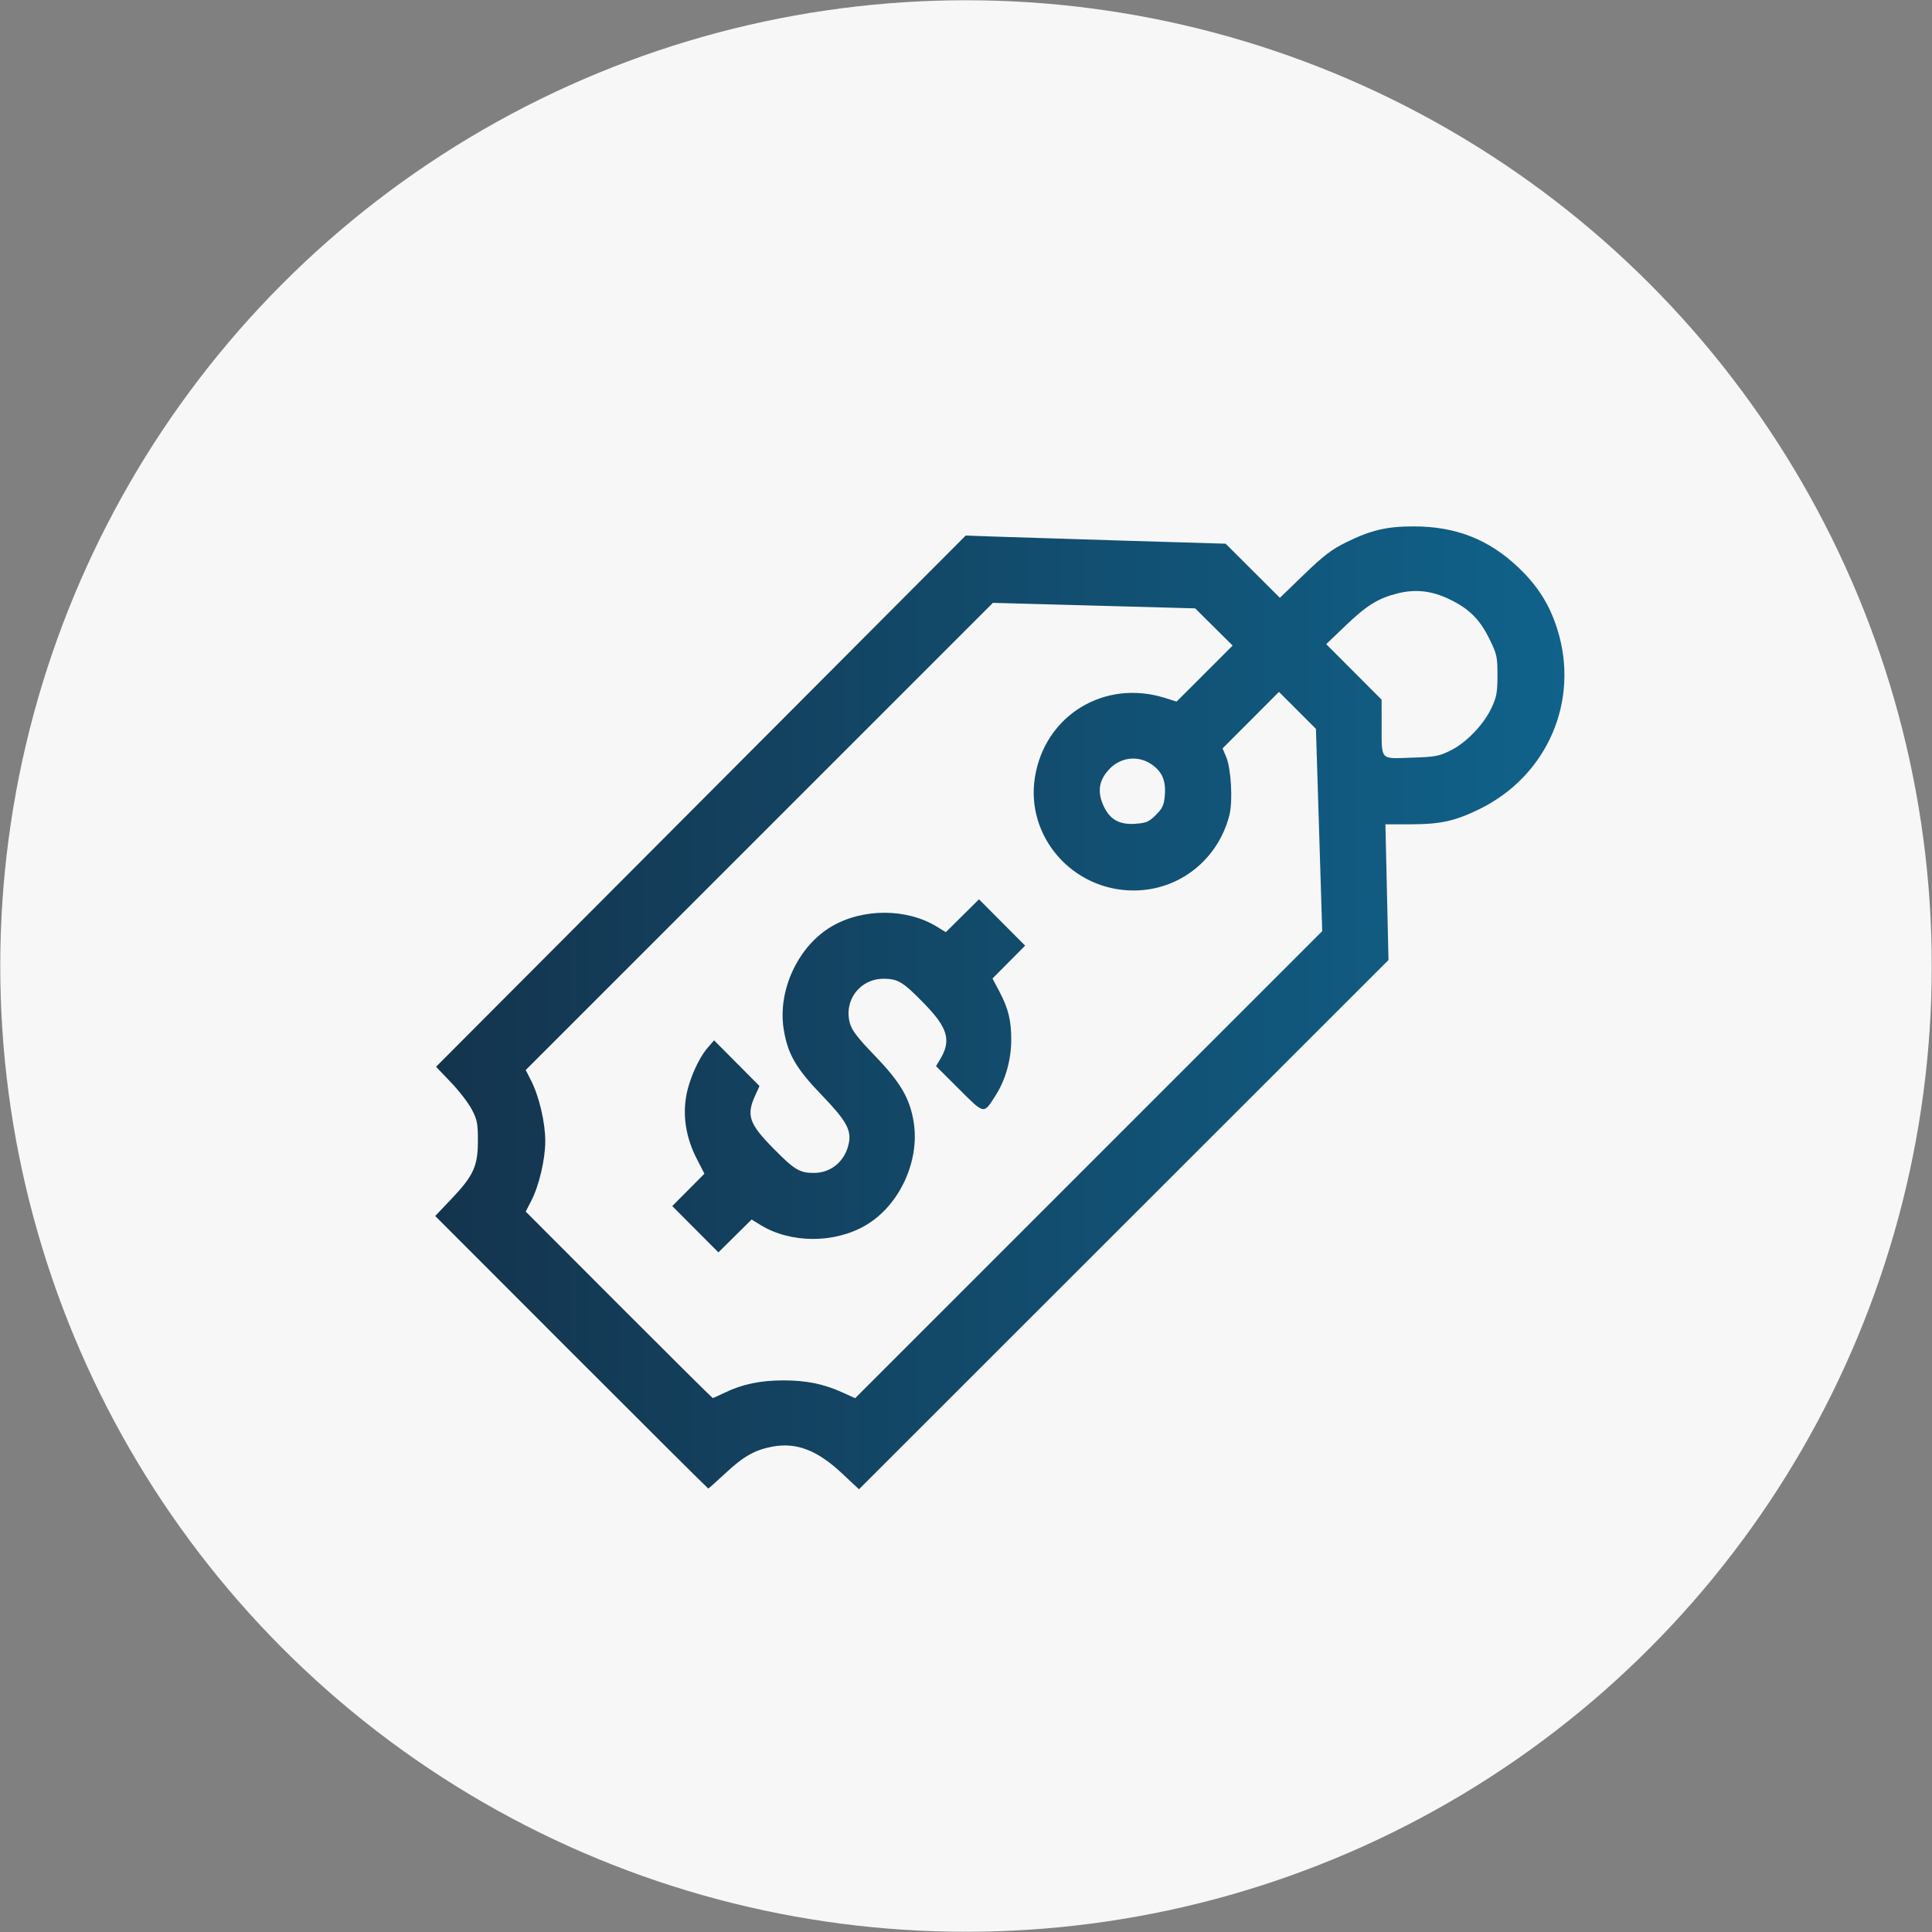 <?xml version="1.0" encoding="UTF-8" standalone="no"?>
<svg
   id="Camada_2"
   data-name="Camada 2"
   viewBox="0 0 827.23 827.23"
   version="1.1"
   sodipodi:docname="cyclical_trends_2024_5_29_14_30_35_1716993035.svg"
   inkscape:version="1.1.2 (0a00cf5339, 2022-02-04)"
   xmlns:inkscape="http://www.inkscape.org/namespaces/inkscape"
   xmlns:sodipodi="http://sodipodi.sourceforge.net/DTD/sodipodi-0.dtd"
   xmlns:xlink="http://www.w3.org/1999/xlink"
   xmlns="http://www.w3.org/2000/svg"
   xmlns:svg="http://www.w3.org/2000/svg">
  <rect x="0" y="0" width="827.23" height="827.23" fill="#808080" stroke="none"/>
  <sodipodi:namedview
     id="namedview1038"
     pagecolor="#ffffff"
     bordercolor="#000000"
     borderopacity="0.25"
     inkscape:pageshadow="2"
     inkscape:pageopacity="0.0"
     inkscape:pagecheckerboard="0"
     showgrid="false"
     showguides="false"
     inkscape:zoom="0.32"
     inkscape:cx="-428.125"
     inkscape:cy="395.3125"
     inkscape:window-width="1858"
     inkscape:window-height="1016"
     inkscape:window-x="62"
     inkscape:window-y="1107"
     inkscape:window-maximized="1"
     inkscape:current-layer="Camada_1-2" />
  <defs
     id="defs992">
    <linearGradient
       inkscape:collect="always"
       id="linearGradient30727">
      <stop
         style="stop-color:#14344d;stop-opacity:1;"
         offset="0"
         id="stop30723" />
      <stop
         style="stop-color:#10628b;stop-opacity:1"
         offset="1"
         id="stop30725" />
    </linearGradient>
    <linearGradient
       id="linearGradient13573"
       data-name="Gradiente sem nome 39"
       x1="694.37"
       y1="278.74"
       x2="1521.38"
       y2="278.74"
       gradientTransform="rotate(21.37,403.428,-1493.532)"
       gradientUnits="userSpaceOnUse"
       spreadMethod="pad">
      <stop
         offset="0"
         stop-color="#44525d"
         id="stop13565"
         style="stop-color:#a59069;stop-opacity:1" />
      <stop
         offset="0.058"
         stop-color="#2f3c46"
         id="stop13567"
         style="stop-color:#a59069;stop-opacity:1" />
      <stop
         offset="0.531"
         stop-color="#1b2730"
         id="stop13569"
         style="stop-color:#927d57;stop-opacity:1" />
      <stop
         offset="1"
         stop-color="#142029"
         id="stop13571"
         style="stop-color:#7b663d;stop-opacity:1" />
    </linearGradient>
    <linearGradient
       id="linearGradient4595"
       data-name="Gradiente sem nome 52"
       x1="657.06"
       y1="604.74"
       x2="-98.04"
       y2="40.31"
       gradientUnits="userSpaceOnUse">
      <stop
         offset="0"
         stop-color="#bfb072"
         id="stop4581" />
      <stop
         offset=".18"
         stop-color="#baab6f"
         id="stop4583" />
      <stop
         offset=".37"
         stop-color="#ae9f67"
         id="stop4585" />
      <stop
         offset=".56"
         stop-color="#9a8b5a"
         id="stop4587" />
      <stop
         offset=".74"
         stop-color="#7e6e48"
         id="stop4589" />
      <stop
         offset=".93"
         stop-color="#594a30"
         id="stop4591" />
      <stop
         offset=".96"
         stop-color="#54442d"
         id="stop4593"
         style="stop-color:#ccb24d;stop-opacity:1" />
    </linearGradient>
    <linearGradient
       id="Gradiente_sem_nome_52"
       data-name="Gradiente sem nome 52"
       x1="657.06"
       y1="604.74"
       x2="-98.04"
       y2="40.31"
       gradientUnits="userSpaceOnUse">
      <stop
         offset="0"
         stop-color="#bfb072"
         id="stop4472" />
      <stop
         offset=".18"
         stop-color="#baab6f"
         id="stop4474" />
      <stop
         offset=".37"
         stop-color="#ae9f67"
         id="stop4476" />
      <stop
         offset=".56"
         stop-color="#9a8b5a"
         id="stop4478" />
      <stop
         offset=".74"
         stop-color="#7e6e48"
         id="stop4480" />
      <stop
         offset=".93"
         stop-color="#594a30"
         id="stop4482" />
      <stop
         offset=".96"
         stop-color="#54442d"
         id="stop4484" />
    </linearGradient>
    <style
       id="style948">
      .cls-1 {
        fill: url(#Gradiente_sem_nome_39);
      }

      .cls-1, .cls-2, .cls-3, .cls-4, .cls-5, .cls-6, .cls-7, .cls-8, .cls-9, .cls-10, .cls-11, .cls-12, .cls-13, .cls-14, .cls-15, .cls-16, .cls-17, .cls-18, .cls-19, .cls-20 {
        stroke-width: 0px;
      }

      .cls-2 {
        fill: url(#Gradiente_sem_nome_52-10);
      }

      .cls-3 {
        fill: url(#Gradiente_sem_nome_52-18);
      }

      .cls-4 {
        fill: url(#Gradiente_sem_nome_52-6);
      }

      .cls-5 {
        fill: url(#Gradiente_sem_nome_52-5);
      }

      .cls-6 {
        fill: url(#Gradiente_sem_nome_52-11);
      }

      .cls-7 {
        fill: url(#Gradiente_sem_nome_52);
      }

      .cls-8 {
        fill: url(#Gradiente_sem_nome_52-17);
      }

      .cls-9 {
        fill: url(#Gradiente_sem_nome_52-19);
      }

      .cls-10 {
        fill: url(#Gradiente_sem_nome_52-13);
      }

      .cls-11 {
        fill: url(#Gradiente_sem_nome_52-7);
      }

      .cls-12 {
        fill: url(#Gradiente_sem_nome_52-12);
      }

      .cls-13 {
        fill: url(#Gradiente_sem_nome_52-14);
      }

      .cls-14 {
        fill: url(#Gradiente_sem_nome_52-3);
      }

      .cls-15 {
        fill: url(#Gradiente_sem_nome_52-15);
      }

      .cls-16 {
        fill: url(#Gradiente_sem_nome_52-4);
      }

      .cls-17 {
        fill: url(#Gradiente_sem_nome_52-16);
      }

      .cls-18 {
        fill: url(#Gradiente_sem_nome_52-2);
      }

      .cls-19 {
        fill: url(#Gradiente_sem_nome_52-8);
      }

      .cls-20 {
        fill: url(#Gradiente_sem_nome_52-9);
      }
    </style>
    <linearGradient
       id="Gradiente_sem_nome_39"
       data-name="Gradiente sem nome 39"
       x1="694.37"
       y1="278.74"
       x2="1521.38"
       y2="278.74"
       gradientTransform="rotate(21.37,403.428,-1493.532)"
       gradientUnits="userSpaceOnUse"
       spreadMethod="pad">
      <stop
         offset="0"
         stop-color="#44525d"
         id="stop950"
         style="stop-color:#b89e69;stop-opacity:1" />
      <stop
         offset=".33"
         stop-color="#2f3c46"
         id="stop952"
         style="stop-color:#b89e69;stop-opacity:1" />
      <stop
         offset=".74"
         stop-color="#1b2730"
         id="stop954"
         style="stop-color:#937947;stop-opacity:1" />
      <stop
         offset="1"
         stop-color="#142029"
         id="stop956"
         style="stop-color:#937947;stop-opacity:1" />
    </linearGradient>
    <linearGradient
       id="Gradiente_sem_nome_52-36"
       data-name="Gradiente sem nome 52"
       x1="657.06"
       y1="604.74"
       x2="-98.04"
       y2="40.31"
       gradientUnits="userSpaceOnUse">
      <stop
         offset="0"
         stop-color="#bfb072"
         id="stop959" />
      <stop
         offset=".18"
         stop-color="#baab6f"
         id="stop961" />
      <stop
         offset=".37"
         stop-color="#ae9f67"
         id="stop963" />
      <stop
         offset=".56"
         stop-color="#9a8b5a"
         id="stop965" />
      <stop
         offset=".74"
         stop-color="#7e6e48"
         id="stop967" />
      <stop
         offset=".93"
         stop-color="#594a30"
         id="stop969" />
      <stop
         offset=".96"
         stop-color="#54442d"
         id="stop971" />
    </linearGradient>
    <linearGradient
       id="Gradiente_sem_nome_52-2"
       data-name="Gradiente sem nome 52"
       x1="615.97"
       y1="659.72"
       x2="-139.13"
       y2="95.28"
       xlink:href="#Gradiente_sem_nome_52-36" />
    <linearGradient
       id="Gradiente_sem_nome_52-3"
       data-name="Gradiente sem nome 52"
       x1="593.16"
       y1="690.23"
       x2="-161.94"
       y2="125.79"
       xlink:href="#Gradiente_sem_nome_52-36" />
    <linearGradient
       id="Gradiente_sem_nome_52-4"
       data-name="Gradiente sem nome 52"
       x1="570.39"
       y1="720.7"
       x2="-184.71"
       y2="156.26"
       xlink:href="#Gradiente_sem_nome_52-36" />
    <linearGradient
       id="Gradiente_sem_nome_52-5"
       data-name="Gradiente sem nome 52"
       x1="547.66"
       y1="751.1"
       x2="-207.44"
       y2="186.67"
       xlink:href="#Gradiente_sem_nome_52-36" />
    <linearGradient
       id="Gradiente_sem_nome_52-6"
       data-name="Gradiente sem nome 52"
       x1="632.94"
       y1="637.01"
       x2="-122.16"
       y2="72.58"
       xlink:href="#Gradiente_sem_nome_52-36" />
    <linearGradient
       id="Gradiente_sem_nome_52-7"
       data-name="Gradiente sem nome 52"
       x1="707.07"
       y1="537.85"
       x2="-48.04"
       y2="-26.59"
       xlink:href="#Gradiente_sem_nome_52-36" />
    <linearGradient
       id="Gradiente_sem_nome_52-8"
       data-name="Gradiente sem nome 52"
       x1="684.3"
       y1="568.31"
       x2="-70.81"
       y2="3.87"
       xlink:href="#Gradiente_sem_nome_52-36" />
    <linearGradient
       id="Gradiente_sem_nome_52-9"
       data-name="Gradiente sem nome 52"
       x1="661.48"
       y1="598.83"
       x2="-93.62"
       y2="34.4"
       xlink:href="#Gradiente_sem_nome_52-36" />
    <linearGradient
       id="Gradiente_sem_nome_52-10"
       data-name="Gradiente sem nome 52"
       x1="638.71"
       y1="629.29"
       x2="-116.39"
       y2="64.86"
       xlink:href="#Gradiente_sem_nome_52-36" />
    <linearGradient
       id="Gradiente_sem_nome_52-11"
       data-name="Gradiente sem nome 52"
       x1="724.01"
       y1="515.18"
       x2="-31.1"
       y2="-49.25"
       xlink:href="#Gradiente_sem_nome_52-36" />
    <linearGradient
       id="Gradiente_sem_nome_52-12"
       data-name="Gradiente sem nome 52"
       x1="661.3"
       y1="599.08"
       x2="-93.81"
       y2="34.65"
       xlink:href="#Gradiente_sem_nome_52-36" />
    <linearGradient
       id="Gradiente_sem_nome_52-13"
       data-name="Gradiente sem nome 52"
       x1="638.51"
       y1="629.56"
       x2="-116.59"
       y2="65.12"
       xlink:href="#Gradiente_sem_nome_52-36" />
    <linearGradient
       id="Gradiente_sem_nome_52-14"
       data-name="Gradiente sem nome 52"
       x1="615.77"
       y1="659.98"
       x2="-139.33"
       y2="95.55"
       xlink:href="#Gradiente_sem_nome_52-36" />
    <linearGradient
       id="Gradiente_sem_nome_52-15"
       data-name="Gradiente sem nome 52"
       x1="593.03"
       y1="690.41"
       x2="-162.07"
       y2="125.97"
       xlink:href="#Gradiente_sem_nome_52-36" />
    <linearGradient
       id="Gradiente_sem_nome_52-16"
       data-name="Gradiente sem nome 52"
       x1="678.27"
       y1="576.37"
       x2="-76.83"
       y2="11.93"
       xlink:href="#Gradiente_sem_nome_52-36" />
    <linearGradient
       id="Gradiente_sem_nome_52-17"
       data-name="Gradiente sem nome 52"
       x1="755.72"
       y1="472.77"
       x2=".61"
       y2="-91.67"
       xlink:href="#Gradiente_sem_nome_52-36" />
    <linearGradient
       id="Gradiente_sem_nome_52-18"
       data-name="Gradiente sem nome 52"
       x1="687.7"
       y1="563.75"
       x2="-67.4"
       y2="-.68"
       xlink:href="#Gradiente_sem_nome_52-36" />
    <linearGradient
       id="Gradiente_sem_nome_52-19"
       data-name="Gradiente sem nome 52"
       x1="704.64"
       y1="541.09"
       x2="-50.46"
       y2="-23.34"
       xlink:href="#Gradiente_sem_nome_52-36" />
    <linearGradient
       id="linearGradient13573-1"
       data-name="Gradiente sem nome 39"
       x1="694.37"
       y1="278.74"
       x2="1521.38"
       y2="278.74"
       gradientTransform="rotate(21.37,403.428,-1493.532)"
       gradientUnits="userSpaceOnUse"
       spreadMethod="pad">
      <stop
         offset="0"
         stop-color="#44525d"
         id="stop13565-2"
         style="stop-color:#a59069;stop-opacity:1" />
      <stop
         offset="0.058"
         stop-color="#2f3c46"
         id="stop13567-7"
         style="stop-color:#a79067;stop-opacity:1" />
      <stop
         offset="0.531"
         stop-color="#1b2730"
         id="stop13569-0"
         style="stop-color:#927d57;stop-opacity:1" />
      <stop
         offset="1"
         stop-color="#142029"
         id="stop13571-9"
         style="stop-color:#79653c;stop-opacity:1" />
    </linearGradient>
    <linearGradient
       inkscape:collect="always"
       xlink:href="#linearGradient30727"
       id="linearGradient54413"
       x1="33.168"
       y1="-850.383"
       x2="544.888"
       y2="-850.383"
       gradientUnits="userSpaceOnUse"
       gradientTransform="matrix(0.945,0,0,0.945,155.008,-82.919)" />
  </defs>
  <g
     id="Camada_1-2"
     data-name="Camada 1">
    <g
       id="g60138"
       transform="translate(3.2617186e-6,1317.929)">
      <g
         id="g61767">
        <g
           id="g46926-0"
           transform="translate(1066.803,897.687)">
          <g
             id="g46922-6"
             transform="translate(-133.32,-5109.564)"
             style="fill:#f7f7f7;fill-opacity:1">
            <circle
               class="cls-1"
               cx="-519.868"
               cy="3307.564"
               id="circle46920-2"
               style="fill:#f7f7f7;fill-opacity:1;fill-rule:nonzero;stroke-width:0px"
               r="413.51" />
          </g>
        </g>
        <path
           style="fill:url(#linearGradient54413);fill-opacity:1;stroke-width:0.945"
           d="m 244.63,-738.931 -58.283,-58.344 6.887,-7.245 c 9.505,-9.999 11.38,-14.093 11.393,-24.88 0.009,-7.483 -0.306,-9.105 -2.62,-13.512 -1.447,-2.755 -5.482,-7.988 -8.967,-11.63 l -6.337,-6.622 113.398,-113.728 113.398,-113.729 12.74,0.457 c 7.007,0.251 32.046,1.037 55.643,1.746 l 42.903,1.289 11.612,11.584 11.612,11.584 10.353,-10.002 c 8.423,-8.137 11.823,-10.722 18.239,-13.863 10.534,-5.157 17.193,-6.714 28.72,-6.714 18.004,0 32.217,5.584 44.84,17.617 8.288,7.901 13.275,15.798 16.604,26.297 9.71,30.616 -4.109,62.743 -33.147,77.06 -10.486,5.17 -16.834,6.58 -29.621,6.58 h -10.799 l 0.659,29.054 0.659,29.054 -113.363,113.307 -113.363,113.307 -7.396,-6.923 c -10.547,-9.873 -19.493,-13.269 -29.803,-11.314 -7.425,1.408 -12.283,4.172 -20,11.378 -3.849,3.594 -7.15,6.535 -7.337,6.535 -0.186,0 -26.566,-26.255 -58.622,-58.344 z m 65.753,17.272 c 7.46,-3.612 15.218,-5.225 25.133,-5.225 9.822,0 17.312,1.552 25.472,5.279 l 5.158,2.356 99.995,-99.995 99.995,-99.995 -1.344,-43.305 -1.344,-43.305 -7.917,-7.917 -7.917,-7.917 -12.068,12.095 -12.068,12.095 1.571,3.734 c 2.076,4.933 2.855,18.842 1.383,24.696 -4.835,19.235 -21.529,32.422 -41.043,32.422 -26.209,0 -46.35,-23.131 -42.26,-48.533 4.266,-26.494 29.789,-42.05 55.655,-33.923 l 5.005,1.573 11.996,-11.996 11.996,-11.996 -8.026,-7.964 -8.026,-7.964 -43.294,-1.181 -43.294,-1.18 -100.018,100.015 -100.018,100.015 2.356,4.649 c 3.397,6.703 6.011,17.893 6.011,25.727 0,7.869 -2.638,19.115 -6.019,25.666 l -2.359,4.569 39.853,39.92 c 21.919,21.956 40.025,39.92 40.236,39.92 0.21,0 2.551,-1.05 5.201,-2.333 z m -12.66,-69.946 -9.882,-9.916 6.883,-6.929 6.883,-6.929 -3.299,-6.439 c -4.387,-8.564 -5.954,-17.409 -4.615,-26.057 1.132,-7.311 5.241,-16.749 9.356,-21.49 l 2.704,-3.115 9.721,9.781 9.721,9.781 -1.905,4.199 c -3.786,8.347 -2.524,11.989 7.787,22.456 9.078,9.216 11.295,10.563 17.383,10.558 7.532,-0.005 13.557,-5.191 15.019,-12.927 1.053,-5.571 -1.274,-9.649 -11.647,-20.41 -11.062,-11.476 -14.619,-17.655 -16.295,-28.312 -2.613,-16.614 6.231,-35.509 20.549,-43.9 13.407,-7.857 32.204,-7.8 45.096,0.136 l 3.779,2.327 7.105,-7.035 7.105,-7.035 9.882,9.916 9.882,9.915 -6.99,7.037 -6.99,7.037 2.908,5.486 c 3.906,7.368 5.175,12.595 5.118,21.067 -0.058,8.435 -2.492,16.978 -6.713,23.556 -5.204,8.11 -4.628,8.212 -15.658,-2.781 l -9.828,-9.795 1.732,-2.888 c 4.89,-8.151 3.367,-13.474 -6.858,-23.972 -8.971,-9.211 -11.2,-10.569 -17.339,-10.564 -10.098,0.007 -17.073,9.173 -14.436,18.967 0.837,3.109 3.262,6.275 10.773,14.067 11.01,11.421 15.005,18.308 16.601,28.613 2.578,16.652 -6.258,35.516 -20.565,43.9 -13.407,7.857 -32.204,7.8 -45.096,-0.136 l -3.779,-2.327 -7.105,7.035 -7.105,7.035 z m 197.2,-177.393 c 2.888,-2.888 3.477,-4.196 3.836,-8.522 0.497,-5.997 -1.141,-9.906 -5.431,-12.961 -6.026,-4.291 -13.834,-3.303 -18.826,2.383 -3.874,4.412 -4.605,8.962 -2.324,14.465 2.643,6.378 6.824,8.922 13.853,8.43 4.789,-0.335 5.912,-0.814 8.893,-3.795 z m 126.187,-27.598 c 6.774,-3.39 14.168,-11.084 17.516,-18.229 2.178,-4.648 2.547,-6.673 2.547,-13.988 0,-7.99 -0.235,-9.028 -3.57,-15.775 -4.103,-8.302 -8.739,-12.841 -17.217,-16.861 -7.594,-3.601 -14.479,-4.327 -22.215,-2.345 -8.283,2.122 -13.097,5.149 -22.404,14.083 l -7.915,7.599 11.858,11.884 11.858,11.884 0.013,10.38 c 0.02,15.971 -0.928,14.886 12.641,14.457 10.326,-0.327 11.97,-0.628 16.887,-3.089 z"
           id="path53793" />
      </g>
    </g>
  </g>
</svg>
